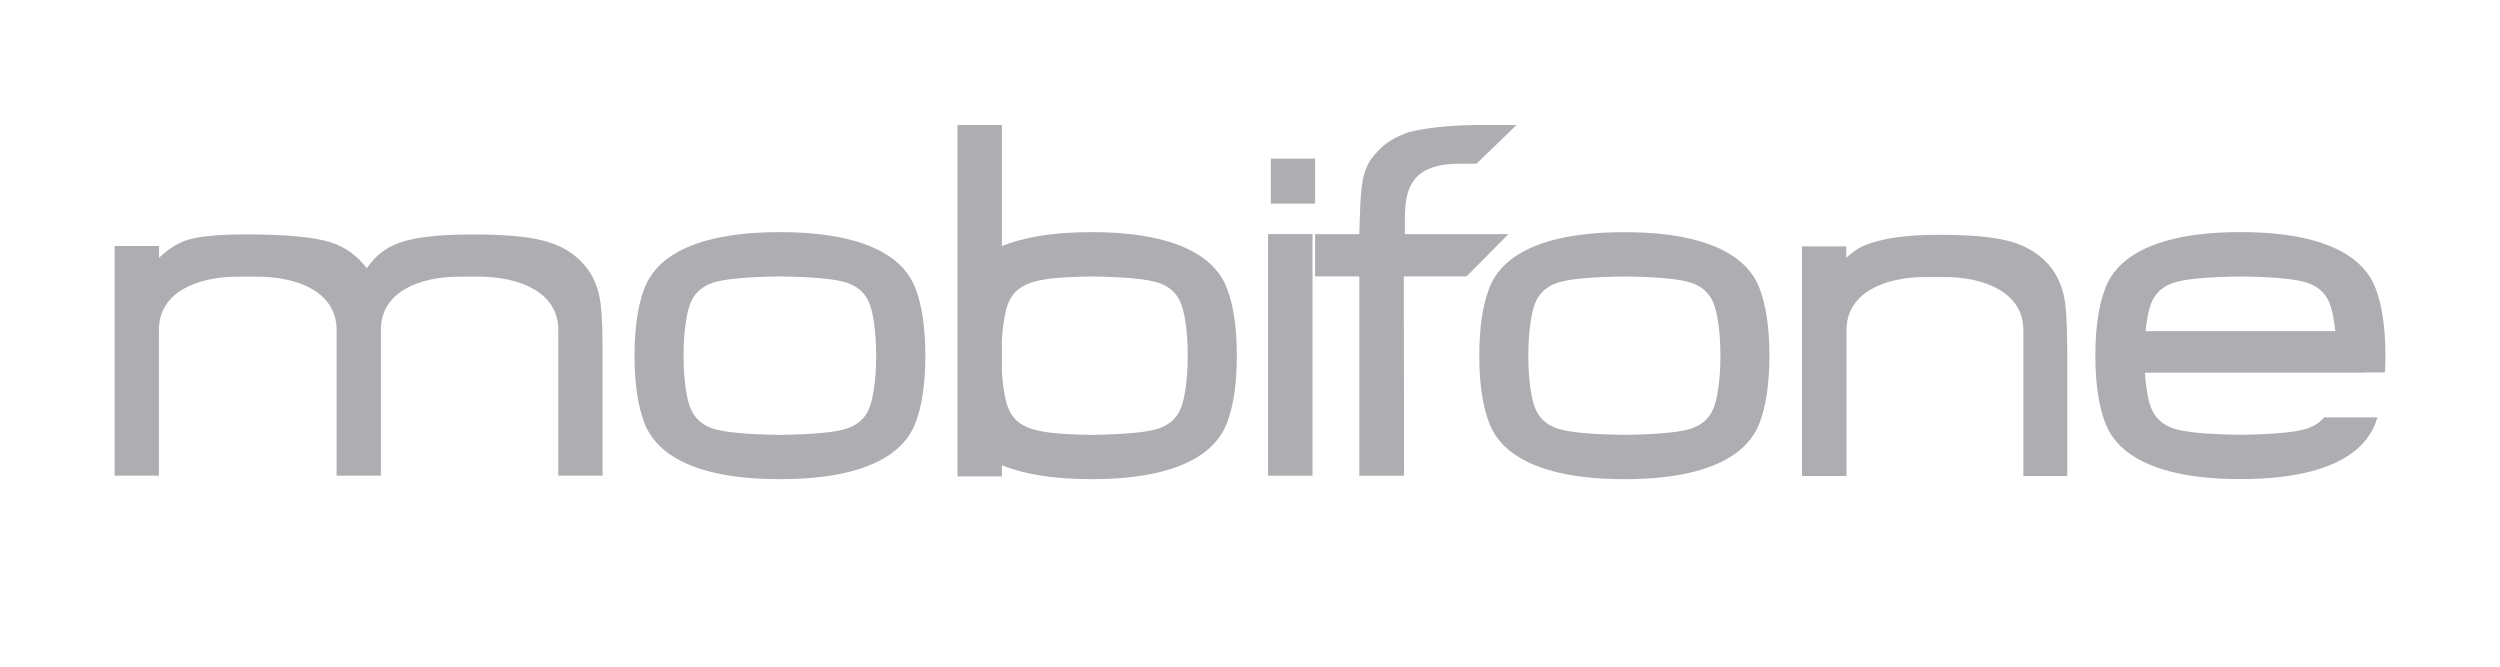<svg width="75" height="20" viewBox="0 0 75 20" fill="none" xmlns="http://www.w3.org/2000/svg">
<path d="M39.453 7.024H40.78C40.796 6.32 40.819 5.646 40.897 5.341C40.959 5.035 41.098 4.775 41.298 4.576C41.529 4.302 41.854 4.102 42.271 3.964C42.672 3.857 43.355 3.766 44.249 3.75H45.497L44.297 4.91C44.276 4.91 44.157 4.91 44.039 4.911C43.924 4.911 43.81 4.912 43.79 4.912C42.131 4.912 42.139 5.9 42.146 6.843C42.146 6.903 42.147 6.964 42.147 7.024H45.252L43.996 8.292H42.114L42.122 14.273H40.78V8.292H39.453V7.024Z" fill="#AEAEB2"/>
<path d="M61.908 8.84C61.825 8.485 61.674 8.186 61.447 7.926L61.445 7.924C61.134 7.58 60.74 7.351 60.238 7.225C59.773 7.104 59.088 7.044 58.147 7.044C57.12 7.044 56.46 7.163 55.991 7.339C55.782 7.415 55.554 7.576 55.388 7.733V7.392H54.06V14.282H55.395V9.905C55.395 8.763 56.573 8.311 57.748 8.311H58.337C59.512 8.311 60.701 8.763 60.701 9.905V14.282H62.018V10.526C62.014 9.672 61.983 9.153 61.908 8.84Z" fill="#AEAEB2"/>
<path d="M38.125 6.109V4.759H39.454V6.109H38.125Z" fill="#AEAEB2"/>
<path fill-rule="evenodd" clip-rule="evenodd" d="M53.082 10.67C53.082 11.489 52.985 12.162 52.795 12.667C52.601 13.192 51.941 14.375 48.731 14.375C45.522 14.375 44.86 13.19 44.667 12.667C44.475 12.162 44.379 11.489 44.379 10.67C44.379 9.851 44.475 9.178 44.667 8.673C44.86 8.148 45.52 6.965 48.731 6.965C51.939 6.965 52.601 8.148 52.795 8.673C52.986 9.178 53.082 9.851 53.082 10.67ZM51.403 9.086C51.279 8.789 51.066 8.596 50.734 8.482C50.39 8.373 49.787 8.309 48.731 8.294C47.675 8.309 47.071 8.373 46.727 8.482C46.395 8.596 46.18 8.787 46.058 9.086C45.96 9.315 45.849 9.87 45.849 10.67C45.849 11.47 45.96 12.025 46.058 12.254C46.18 12.551 46.395 12.744 46.727 12.858C47.071 12.967 47.675 13.03 48.731 13.046C49.787 13.03 50.39 12.967 50.734 12.858C51.065 12.744 51.279 12.552 51.403 12.254C51.501 12.025 51.613 11.47 51.613 10.67C51.613 9.87 51.501 9.315 51.403 9.086Z" fill="#AEAEB2"/>
<path fill-rule="evenodd" clip-rule="evenodd" d="M71.548 11.173H70.869V11.18H64.347C64.382 11.705 64.464 12.076 64.54 12.252C64.664 12.55 64.877 12.742 65.209 12.856C65.553 12.965 66.157 13.029 67.213 13.044C68.267 13.029 68.87 12.965 69.215 12.856C69.433 12.781 69.598 12.672 69.722 12.522H71.325C71.309 12.572 71.293 12.619 71.275 12.665C71.082 13.189 70.421 14.373 67.213 14.373C64.004 14.373 63.342 13.19 63.149 12.665C62.959 12.16 62.861 11.487 62.861 10.668C62.861 9.849 62.957 9.176 63.149 8.671C63.342 8.146 64.004 6.963 67.213 6.963C70.421 6.963 71.082 8.146 71.275 8.671C71.467 9.176 71.562 9.849 71.562 10.668C71.562 10.844 71.557 11.011 71.548 11.173ZM67.213 8.294C66.157 8.309 65.553 8.373 65.209 8.482C64.877 8.596 64.662 8.789 64.542 9.086C64.476 9.236 64.407 9.526 64.366 9.933H70.059C70.017 9.526 69.948 9.236 69.884 9.086C69.759 8.787 69.545 8.596 69.215 8.482C68.872 8.373 68.269 8.309 67.213 8.294Z" fill="#AEAEB2"/>
<path d="M27.76 10.669C27.76 11.489 27.664 12.162 27.472 12.666C27.278 13.192 26.616 14.375 23.398 14.375C20.181 14.375 19.518 13.19 19.324 12.666C19.132 12.162 19.036 11.489 19.036 10.669C19.036 9.85 19.134 9.177 19.324 8.672C19.518 8.147 20.18 6.964 23.398 6.964C26.614 6.964 27.278 8.147 27.472 8.672C27.662 9.177 27.76 9.85 27.76 10.669ZM26.075 9.085C25.951 8.788 25.737 8.595 25.405 8.481C25.059 8.372 24.455 8.308 23.396 8.293C22.338 8.308 21.733 8.372 21.388 8.481C21.057 8.595 20.841 8.787 20.717 9.085C20.619 9.314 20.507 9.869 20.507 10.669C20.507 11.469 20.619 12.025 20.717 12.253C20.841 12.55 21.055 12.744 21.388 12.858C21.733 12.967 22.338 13.03 23.396 13.046C24.455 13.03 25.059 12.967 25.405 12.858C25.737 12.744 25.951 12.552 26.075 12.253C26.173 12.025 26.285 11.469 26.285 10.669C26.285 9.869 26.175 9.314 26.075 9.085Z" fill="#AEAEB2"/>
<path d="M11.964 7.29C11.964 7.292 11.964 7.292 11.964 7.29V7.29ZM17.968 8.829C17.885 8.474 17.732 8.175 17.502 7.915L17.5 7.913C17.187 7.568 16.789 7.341 16.28 7.215C15.81 7.094 15.133 7.034 14.181 7.034C13.144 7.034 12.439 7.116 11.963 7.292H11.961C11.568 7.433 11.242 7.693 11.002 8.048C10.723 7.675 10.372 7.419 9.94 7.275C9.447 7.111 8.533 7.032 7.378 7.032C6.512 7.032 5.916 7.094 5.558 7.218L5.555 7.22C5.284 7.32 5.026 7.491 4.772 7.734C4.772 7.517 4.772 7.38 4.772 7.38H3.438V14.271H4.768V9.894C4.768 8.751 5.942 8.3 7.129 8.3H7.725C8.911 8.3 10.098 8.751 10.098 9.894V14.271H11.427V9.894C11.427 8.751 12.589 8.3 13.775 8.3H14.371C15.558 8.3 16.748 8.751 16.748 9.894V14.271H18.077V10.513C18.077 9.658 18.043 9.14 17.968 8.829Z" fill="#AEAEB2"/>
<path d="M38.042 7.023V14.271H39.375V7.023H38.042Z" fill="#AEAEB2"/>
<path d="M36.817 8.672C36.623 8.147 35.961 6.964 32.743 6.964C31.512 6.964 30.656 7.138 30.057 7.382V3.75H28.726V14.291H30.057V13.958C30.656 14.201 31.512 14.375 32.743 14.375C35.959 14.375 36.623 13.192 36.817 12.666C37.009 12.162 37.105 11.488 37.105 10.669C37.105 9.85 37.009 9.177 36.817 8.672ZM35.422 12.253C35.298 12.55 35.084 12.744 34.751 12.858C34.406 12.967 33.801 13.03 32.743 13.046C31.684 13.03 31.268 12.967 30.923 12.858C30.59 12.744 30.375 12.552 30.252 12.253C30.174 12.072 30.089 11.687 30.057 11.139V10.2C30.089 9.651 30.176 9.266 30.252 9.087C30.375 8.79 30.59 8.597 30.923 8.482C31.268 8.373 31.684 8.31 32.743 8.294C33.801 8.31 34.406 8.373 34.751 8.482C35.082 8.597 35.298 8.788 35.422 9.087C35.52 9.316 35.632 9.871 35.632 10.671C35.632 11.469 35.52 12.025 35.422 12.253Z" fill="#AEAEB2"/>
</svg>
